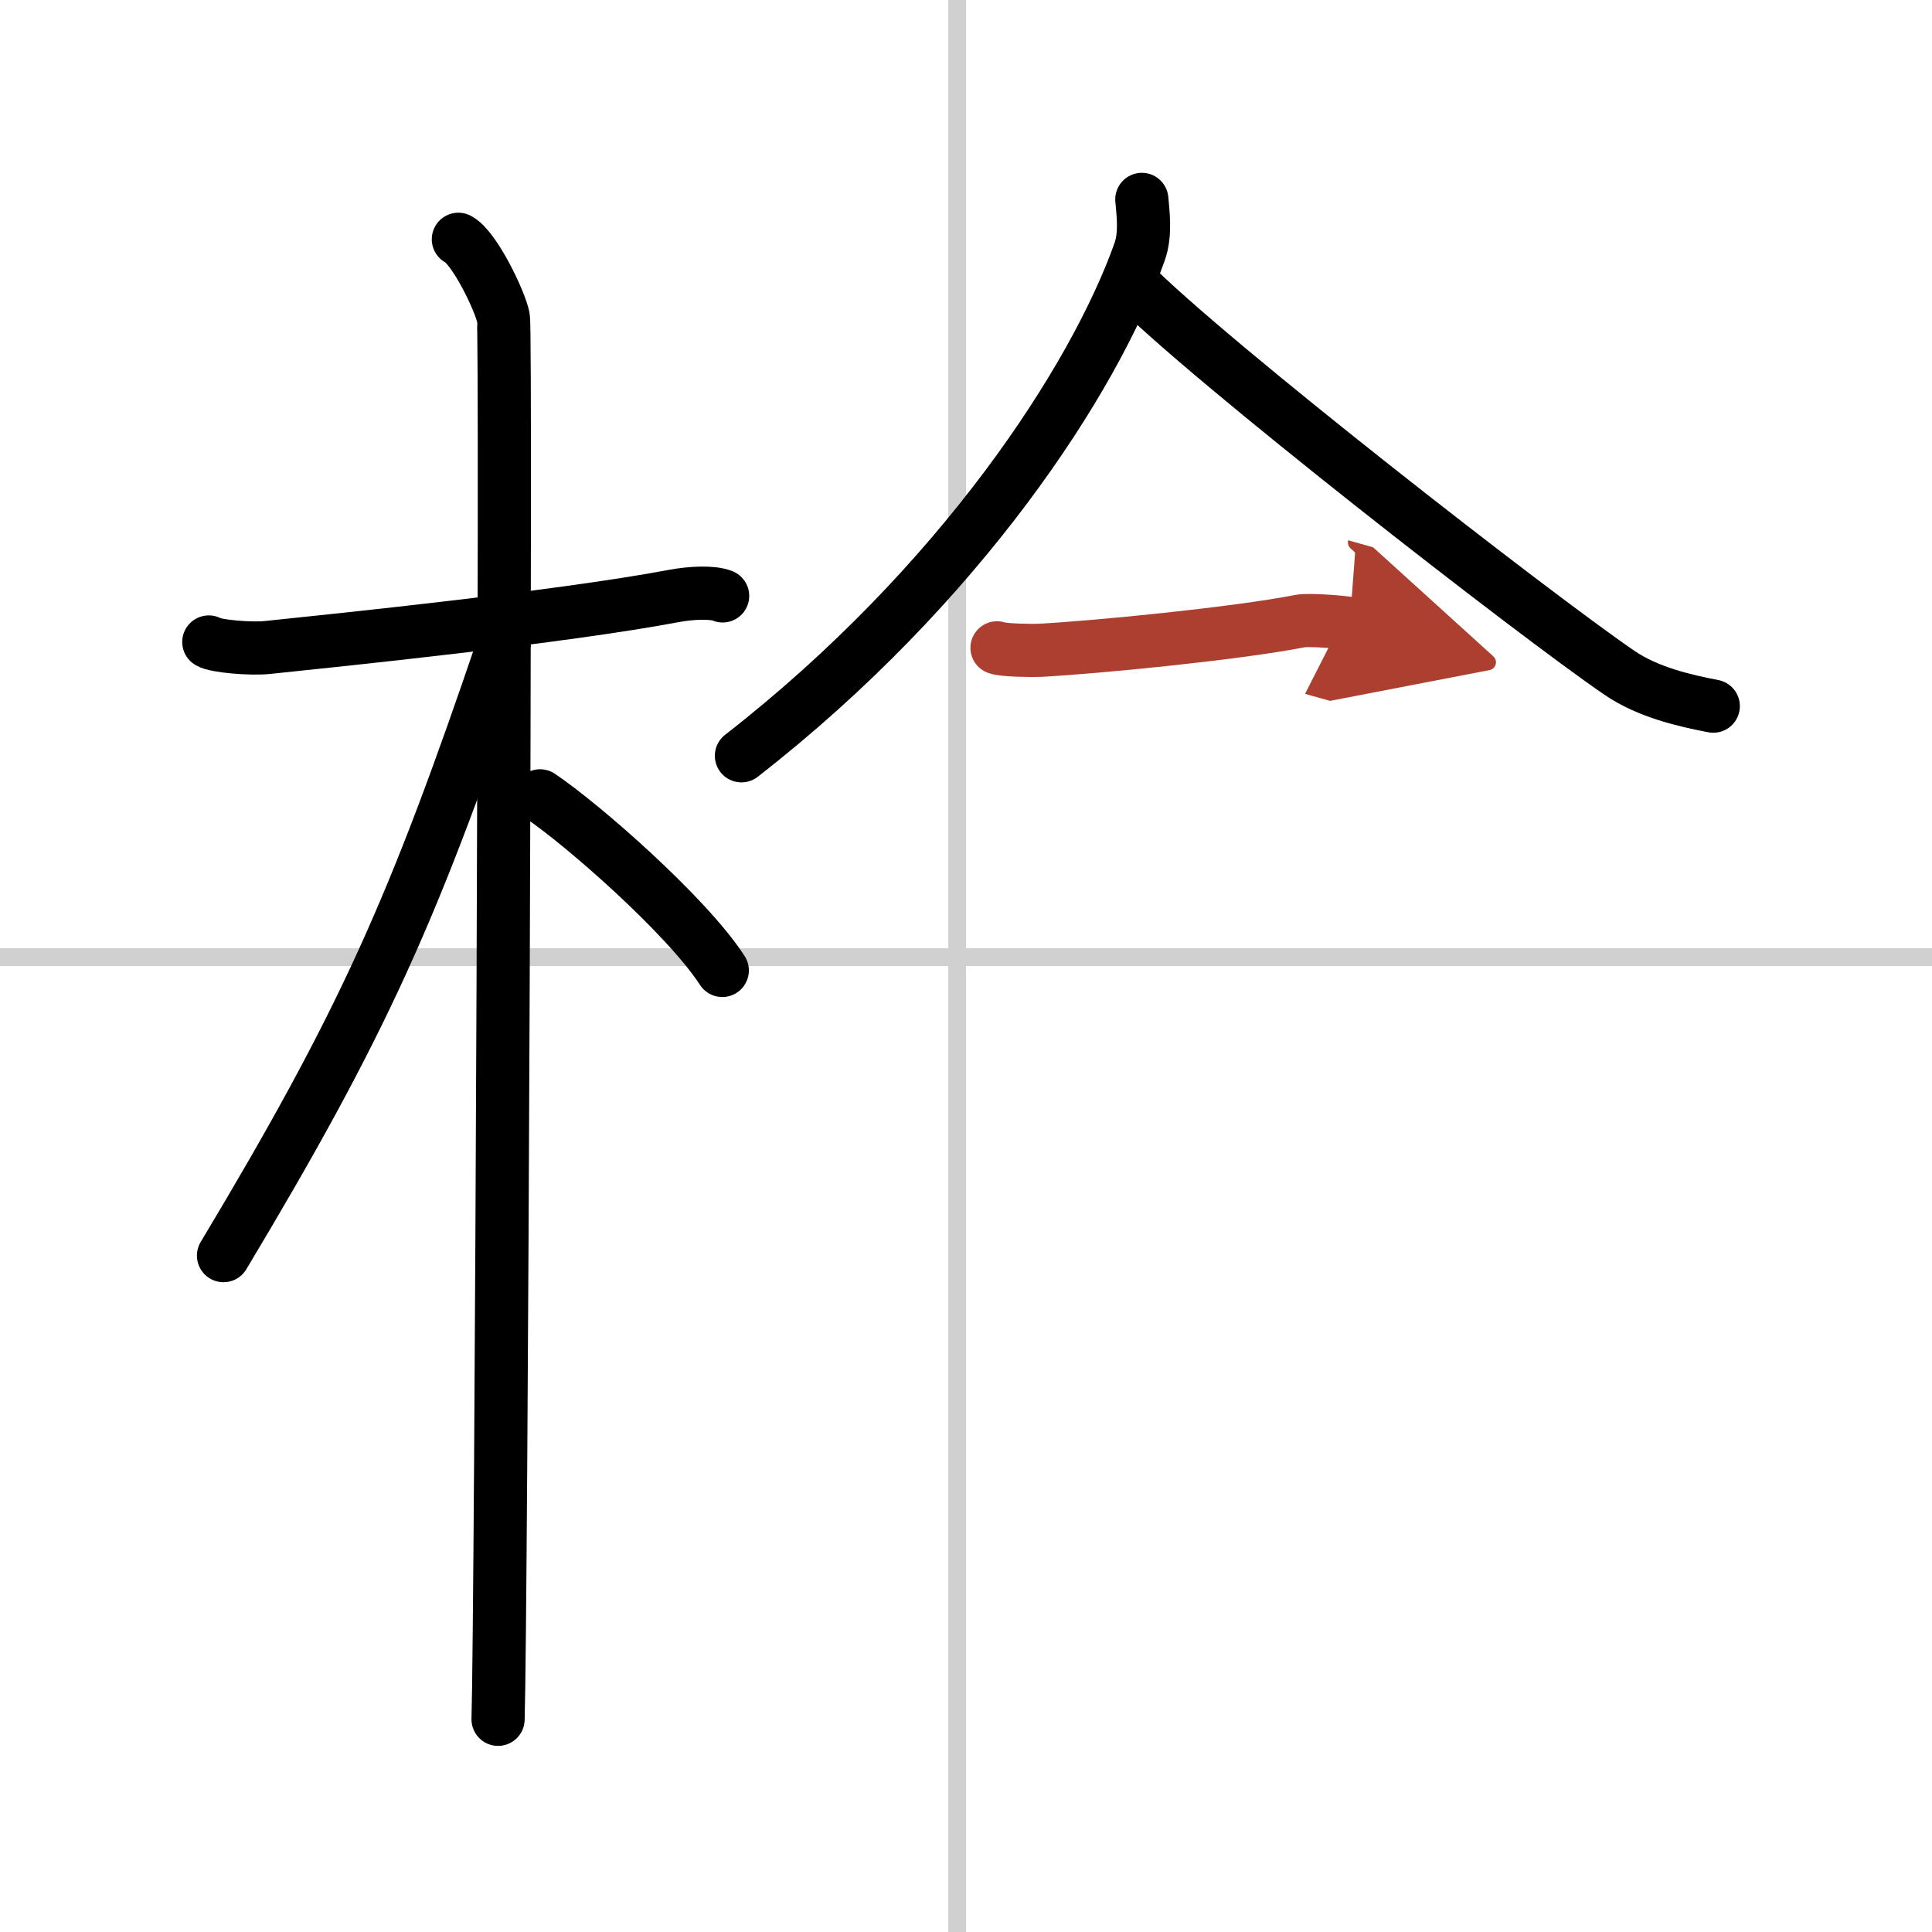 <svg width="400" height="400" viewBox="0 0 109 109" xmlns="http://www.w3.org/2000/svg"><defs><marker id="a" markerWidth="4" orient="auto" refX="1" refY="5" viewBox="0 0 10 10"><polyline points="0 0 10 5 0 10 1 5" fill="#ad3f31" stroke="#ad3f31"/></marker></defs><g fill="none" stroke="#000" stroke-linecap="round" stroke-linejoin="round" stroke-width="3"><rect width="100%" height="100%" fill="#fff" stroke="#fff"/><line x1="54" x2="54" y2="109" stroke="#d0d0d0" stroke-width="1"/><line x2="109" y1="54" y2="54" stroke="#d0d0d0" stroke-width="1"/><path d="m11.78 36.22c0.35 0.24 2.39 0.41 3.31 0.31 3.94-0.41 16.62-1.71 22.95-2.91 0.92-0.17 2.15-0.24 2.73 0"/><path d="m25.86 13.5c0.91 0.47 2.36 3.49 2.54 4.42s-0.12 73.25-0.3 79.08"/><path d="m28.44 36.28c-5.1 15.04-7.94 21.4-15.83 34.56"/><path d="m30.47 44.9c2.37 1.59 8.28 6.76 10.28 9.85"/><path d="m64.42 11.25c0.06 0.74 0.24 1.95-0.13 2.97-2.54 7.16-10.09 18.79-22.46 28.42"/><path d="m63.74 15.85c4.31 4.42 22.88 18.87 27.63 22.11 1.61 1.1 3.68 1.57 5.29 1.88"/><path d="m56.25 36.55c0.3 0.14 2.11 0.16 2.4 0.14 3.08-0.16 11.09-0.94 14.7-1.65 0.48-0.1 2.55 0.07 2.8 0.14" marker-end="url(#a)" stroke="#ad3f31"/></g></svg>
